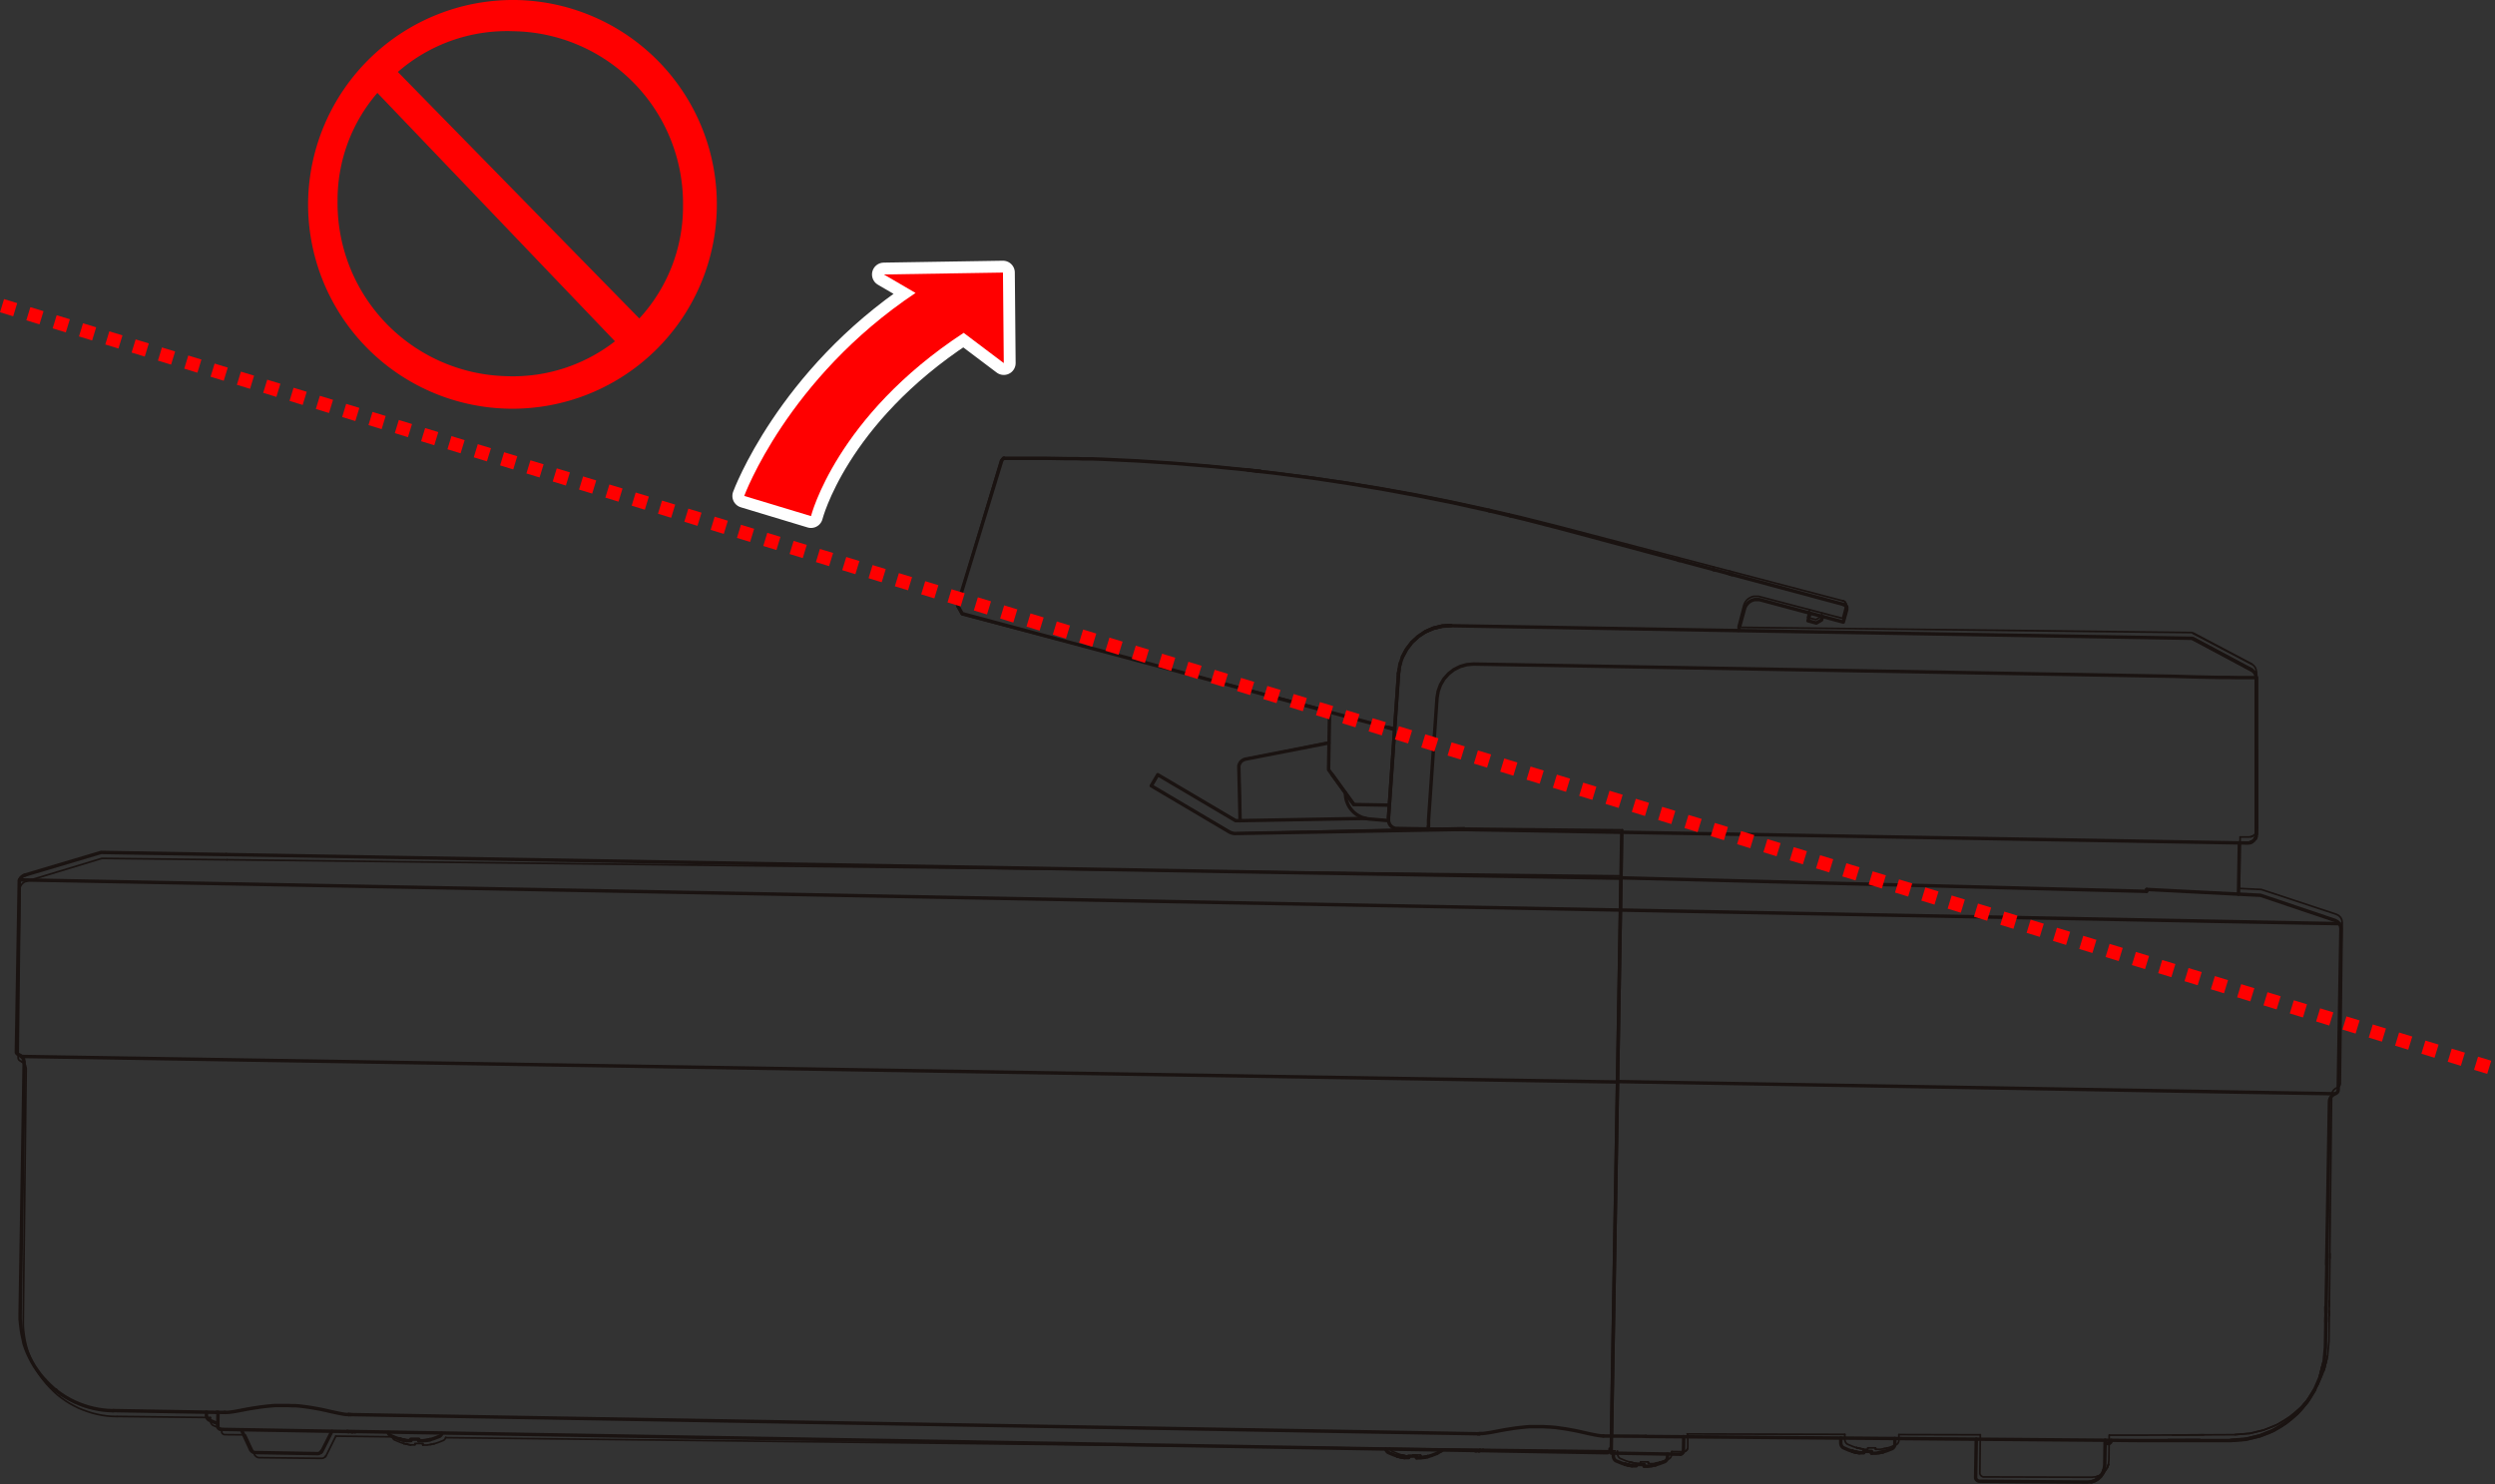 <svg xmlns="http://www.w3.org/2000/svg" viewBox="0 0 725.14 431.31"><rect x="0" y="0" width="725.14" height="431.31" fill="#333333" stroke="none"/><defs><style>.cls-1,.cls-4,.cls-5{fill:none;}.cls-1,.cls-4{stroke:#1a1311;}.cls-1,.cls-2,.cls-4{stroke-linecap:round;stroke-linejoin:round;}.cls-1{stroke-width:0.5px;}.cls-2,.cls-3{fill:red;}.cls-2{stroke:#fff;stroke-width:6.89px;}.cls-5{stroke:red;stroke-miterlimit:10;stroke-width:4px;stroke-dasharray:4 4;}</style></defs><g id="图层_2" data-name="图层 2"><g id="图层_1-2" data-name="图层 1"><g id="ID_1003" data-name="ID 1003"><g id="ID_1004" data-name="ID 1004"><g id="ID_1005" data-name="ID 1005"><g id="ID_1189" data-name="ID 1189"><g id="ID_1209" data-name="ID 1209"><line id="直线_1287" data-name="直线 1287" class="cls-1" x1="481.75" y1="425.11" x2="481.22" y2="425.23"/><line id="直线_1288" data-name="直线 1288" class="cls-1" x1="479.07" y1="425.37" x2="479.08" y2="425.09"/><line id="直线_1289" data-name="直线 1289" class="cls-1" x1="479.08" y1="425.21" x2="479.08" y2="425.09"/><line id="直线_1290" data-name="直线 1290" class="cls-1" x1="476.8" y1="425.06" x2="476.82" y2="425.18"/><line id="直线_1291" data-name="直线 1291" class="cls-1" x1="474.63" y1="425.15" x2="474.12" y2="425.02"/><path id="路径_14309" data-name="路径 14309" class="cls-1" d="M475.56,425.33l-1.3-.27-.7-.19"/><path id="路径_14310" data-name="路径 14310" class="cls-1" d="M470.1,421.72l0,1,.12.34.13.31.23.28.24.2,1.66.69,1.11.39"/><line id="直线_1292" data-name="直线 1292" class="cls-1" x1="473.56" y1="424.87" x2="473.56" y2="424.92"/><path id="路径_14311" data-name="路径 14311" class="cls-1" d="M473.56,424.87l.56.15.51.13.49.1.44.07.2,0h.2l.17,0,.16,0h.44l.06,0h0v-.43l.56,0h1.14l.57,0v.14"/><path id="路径_14312" data-name="路径 14312" class="cls-1" d="M482.31,425l-.56.14-.53.12-.49.09-.43.05-.2,0h-.22l-.15,0h-.41l-.11,0h-.08l-.06,0v-.28"/><line id="直线_1293" data-name="直线 1293" class="cls-1" x1="482.31" y1="425.01" x2="482.31" y2="424.97"/><path id="路径_14313" data-name="路径 14313" class="cls-1" d="M482.31,425l1.13-.34,1.67-.65.24-.2.24-.28.14-.3.12-.35v-1"/></g><g id="ID_1203" data-name="ID 1203"><line id="直线_1294" data-name="直线 1294" class="cls-1" x1="415.57" y1="423.09" x2="415.04" y2="423.22"/><line id="直线_1295" data-name="直线 1295" class="cls-1" x1="412.89" y1="423.34" x2="412.89" y2="423.06"/><line id="直线_1296" data-name="直线 1296" class="cls-1" x1="412.89" y1="423.17" x2="412.89" y2="423.06"/><line id="直线_1297" data-name="直线 1297" class="cls-1" x1="410.64" y1="423.04" x2="410.64" y2="423.15"/><line id="直线_1298" data-name="直线 1298" class="cls-1" x1="408.46" y1="423.12" x2="407.95" y2="423.01"/><path id="路径_14314" data-name="路径 14314" class="cls-1" d="M409.4,423.29l-1.3-.25-.71-.19"/><path id="路径_14315" data-name="路径 14315" class="cls-1" d="M407.39,422.89l-1.12-.38-1.66-.7-.23-.21-.22-.27L404,421l0-.07"/><path id="路径_14316" data-name="路径 14316" class="cls-1" d="M407.38,422.85l.57.16.51.11.49.09.45.09.19,0,.2,0h.33l.14,0,.12,0h.17l.08,0h0v-.42l.56,0h1.13l.56,0v.15"/><path id="路径_14317" data-name="路径 14317" class="cls-1" d="M416.14,423l-.57.13-.53.13-.47,0-.43.08h-.22l-.2,0-.17,0-.16,0-.14,0-.12,0H413l0,0,0,0v-.26"/><path id="路径_14318" data-name="路径 14318" class="cls-1" d="M416.13,423l1.14-.35,1.67-.66.25-.2.22-.27.13-.31,0-.08"/><line id="直线_1299" data-name="直线 1299" class="cls-1" x1="416.14" y1="422.96" x2="416.14" y2="422.99"/><line id="直线_1300" data-name="直线 1300" class="cls-1" x1="407.39" y1="422.89" x2="407.38" y2="422.85"/></g><g id="ID_1201" data-name="ID 1201"><line id="直线_1301" data-name="直线 1301" class="cls-1" x1="125.55" y1="419.75" x2="125.03" y2="419.85"/><line id="直线_1302" data-name="直线 1302" class="cls-1" x1="122.88" y1="419.98" x2="122.88" y2="419.72"/><line id="直线_1303" data-name="直线 1303" class="cls-1" x1="122.88" y1="419.83" x2="122.88" y2="419.72"/><line id="直线_1304" data-name="直线 1304" class="cls-1" x1="120.61" y1="419.69" x2="120.63" y2="419.8"/><line id="直线_1305" data-name="直线 1305" class="cls-1" x1="118.46" y1="419.77" x2="117.93" y2="419.66"/><path id="路径_14319" data-name="路径 14319" class="cls-1" d="M119.36,420l-1.29-.27-.7-.17"/><path id="路径_14320" data-name="路径 14320" class="cls-1" d="M117.37,419.55l-1.13-.39-1.65-.69-.24-.2-.22-.3-.13-.3,0-.07"/><line id="直线_1306" data-name="直线 1306" class="cls-1" x1="117.37" y1="419.51" x2="117.37" y2="419.54"/><path id="路径_14321" data-name="路径 14321" class="cls-1" d="M117.37,419.51l.56.15.53.11.47.1.43.08h.24l.18,0,.16,0h.18l.12,0,.13,0h.17l.06,0,0,0v-.42l.55,0,.57,0h.58l.56,0v.15"/><path id="路径_14322" data-name="路径 14322" class="cls-1" d="M126.13,419.61l-.58.14-.52.1-.47.07-.43.08h-.23l-.19,0h-.46l-.12,0H123l-.09,0,0,0,0,0v-.24"/><path id="路径_14323" data-name="路径 14323" class="cls-1" d="M126.13,419.64l1.12-.35,1.67-.66.25-.2.22-.27.15-.32,0-.07"/><line id="直线_1307" data-name="直线 1307" class="cls-1" x1="126.13" y1="419.61" x2="126.13" y2="419.64"/></g><g id="ID_1197" data-name="ID 1197"><path id="路径_14324" data-name="路径 14324" class="cls-1" d="M97.61,417.4l-2.87,5.77-.27.28-.28.21-.33.15-.29.05-18.37-.21-.3-.07-.34-.16-.24-.2-.28-.3-2.71-5.83"/><line id="直线_1308" data-name="直线 1308" class="cls-1" x1="94.67" y1="423.17" x2="94.47" y2="423.45"/></g><g id="ID_1195" data-name="ID 1195"><path id="路径_14325" data-name="路径 14325" class="cls-1" d="M677.13,365.74l0-1.39.52-45.94.07-.59.23-.59.37-.5.48-.38.54-.27.35-.18.26-.27.17-.35.06-.37.55-46.78-.11-.77-.36-.73-.56-.55-.68-.35-21.8-7.21-6.38-.3"/><line id="直线_1309" data-name="直线 1309" class="cls-1" x1="676.95" y1="382.37" x2="676.97" y2="381.07"/><line id="直线_1310" data-name="直线 1310" class="cls-1" x1="676.97" y1="379.67" x2="676.92" y2="378.09"/><path id="路径_14326" data-name="路径 14326" class="cls-1" d="M653.8,416.64l4.12-1,4-1.63,3.61-2.24,3.26-2.78,2.77-3.23,2.26-3.63"/><path id="路径_14327" data-name="路径 14327" class="cls-1" d="M653.63,416.63l-.16,0-3.93.32"/><line id="直线_1311" data-name="直线 1311" class="cls-1" x1="612.47" y1="426.55" x2="612.83" y2="425.55"/><path id="路径_14328" data-name="路径 14328" class="cls-1" d="M612.81,425.64l-.42,1.07-.63.93-.77.72-.92.57-1,.34"/><line id="直线_1312" data-name="直线 1312" class="cls-1" x1="489.6" y1="421.89" x2="489.97" y2="421.71"/><line id="直线_1313" data-name="直线 1313" class="cls-1" x1="490.24" y1="421.45" x2="490.42" y2="421.09"/><line id="直线_1314" data-name="直线 1314" class="cls-1" x1="675.46" y1="398.19" x2="676.49" y2="394.05"/><path id="路径_14329" data-name="路径 14329" class="cls-1" d="M675.49,398.06l.06-.14.7-2.88"/><line id="直线_1315" data-name="直线 1315" class="cls-1" x1="631.42" y1="417.09" x2="640.48" y2="417.02"/><line id="直线_1316" data-name="直线 1316" class="cls-1" x1="654.78" y1="242.97" x2="654.18" y2="243.23"/><line id="直线_1317" data-name="直线 1317" class="cls-1" x1="655.71" y1="242.06" x2="655.96" y2="241.44"/><path id="路径_14330" data-name="路径 14330" class="cls-1" d="M656.06,240.78l-.28-45.52-.27,0"/><path id="路径_14331" data-name="路径 14331" class="cls-1" d="M506.17,182.34l130.36,1.5.4,0,.39.1.36.16L654.46,193l.53.41.43.52.26.62.1.68.28,45.51-.1.67-.25.62-.39.52-.54.39-.6.26-.68.07-2.43,0"/><line id="直线_1318" data-name="直线 1318" class="cls-1" x1="471.55" y1="241.19" x2="423.87" y2="240.7"/><path id="路径_14332" data-name="路径 14332" class="cls-1" d="M490.37,416.77h.16l0,3.92-.06.38-.18.37-.27.26-.37.18-.37.05-3.38-.05"/><line id="直线_1319" data-name="直线 1319" class="cls-1" x1="536.17" y1="416.89" x2="490.37" y2="416.77"/><line id="直线_1320" data-name="直线 1320" class="cls-1" x1="575.55" y1="417.01" x2="551.92" y2="416.95"/><path id="路径_14333" data-name="路径 14333" class="cls-1" d="M677.17,364.35l-.29,25.45-.39,4.25-1,4.14-1.66,3.92-1.62,2.73-.64.9-1.7,2.09L668.77,409l-1.64,1.53-1.63,1.25-1.43,1L661.89,414l-1.17.55-2.8,1.08-4.12,1-4.25.35-27.21.14h-9.28"/><path id="路径_14334" data-name="路径 14334" class="cls-1" d="M575.55,417l-.13,11,0,.36.14.3.18.22.19.18.23.11.22.09h.25l31.28.09,1.1-.12.08,0,.94-.32.14-.07.78-.5.14-.11.63-.61.13-.15.5-.78.08-.16.34-.91.15-1.21.1-7.31"/><line id="直线_1321" data-name="直线 1321" class="cls-1" x1="654.46" y1="193.03" x2="637.39" y2="184.1"/><line id="直线_1322" data-name="直线 1322" class="cls-1" x1="651.07" y1="243.27" x2="650.89" y2="258.22"/></g><g id="ID_1193" data-name="ID 1193"><path id="路径_14335" data-name="路径 14335" class="cls-1" d="M66,249.89l-36.37-.41L7.55,256.17l-.23.09-.23.1-.2.12-.2.15-.18.17-.16.17-.15.2-.12.2-.11.22-.08.24-.06.24,0,.23v.25l-.56,48.68v.26l.06.16,0,.13.07.11.06.13.1.1.11.08.1.09.13.06.14.07.21.08.2.11.21.13.18.16.17.16.15.2.14.18.12.22,0,.13a3,3,0,0,1,.19.77l0,.23-.84,73.07v1.44l.1,1.44.18,1.42.24,1.42.32,1.4.39,1.41.47,1.34.53,1.35.62,1.3.67,1.26.73,1.25.8,1.18.86,1.16.92,1.11,1,1.06,1,1,1.09,1,1.13.87,1.17.84,1.21.76,1.27.7,1.29.65,1.33.55,1.34.48,1.37.44,1.39.35,1.43.29,1.42.2,1.44.12,1.44.05"/><line id="直线_1323" data-name="直线 1323" class="cls-1" x1="17.38" y1="405.83" x2="17.32" y2="405.8"/><line id="直线_1324" data-name="直线 1324" class="cls-1" x1="7.62" y1="256.17" x2="7.55" y2="256.17"/><line id="直线_1325" data-name="直线 1325" class="cls-1" x1="34.05" y1="411.68" x2="61.14" y2="411.99"/><line id="直线_1326" data-name="直线 1326" class="cls-1" x1="6.16" y1="308.49" x2="6.89" y2="308.98"/></g><g id="ID_1191" data-name="ID 1191"><line id="直线_1327" data-name="直线 1327" class="cls-1" x1="97.61" y1="417.4" x2="113.97" y2="417.6"/><path id="路径_14336" data-name="路径 14336" class="cls-1" d="M64.46,415.77v.15l0,.12,0,.12,0,.13,0,.11.07.11.09.08.08.11.11.09.1.07.12.06.13,0,.1.05.15,0,.15,0,5.6.05"/><line id="直线_1328" data-name="直线 1328" class="cls-1" x1="430.27" y1="421.25" x2="430.06" y2="421.24"/><line id="直线_1329" data-name="直线 1329" class="cls-1" x1="430.97" y1="421.25" x2="431.11" y2="421.26"/><line id="直线_1330" data-name="直线 1330" class="cls-1" x1="64.49" y1="415.77" x2="64.46" y2="415.77"/><path id="路径_14337" data-name="路径 14337" class="cls-1" d="M66,249.88l405.39,4.69.15-13.39"/><line id="直线_1331" data-name="直线 1331" class="cls-1" x1="469.46" y1="421.71" x2="129.54" y2="417.84"/></g></g><g id="ID_1093" data-name="ID 1093"><g id="ID_1167" data-name="ID 1167"><path id="路径_14338" data-name="路径 14338" class="cls-1" d="M61.14,412l0,1.1.11.35.15.32.21.26.23.21,1.64.7,1,.33"/></g><g id="ID_1164" data-name="ID 1164"><line id="直线_1332" data-name="直线 1332" class="cls-1" x1="547.79" y1="421" x2="547.29" y2="421.1"/><line id="直线_1333" data-name="直线 1333" class="cls-1" x1="545.11" y1="421.23" x2="545.12" y2="420.96"/><line id="直线_1334" data-name="直线 1334" class="cls-1" x1="545.11" y1="421.06" x2="545.12" y2="420.96"/><line id="直线_1335" data-name="直线 1335" class="cls-1" x1="542.88" y1="420.93" x2="542.87" y2="421.04"/><line id="直线_1336" data-name="直线 1336" class="cls-1" x1="540.7" y1="421.02" x2="540.17" y2="420.9"/><path id="路径_14339" data-name="路径 14339" class="cls-1" d="M541.62,421.18l-1.31-.26-.69-.17"/><path id="路径_14340" data-name="路径 14340" class="cls-1" d="M536.17,416.89l0,1.68.11.35.13.32.22.26.24.22,1.66.69,1.12.39"/><line id="直线_1337" data-name="直线 1337" class="cls-1" x1="539.62" y1="420.75" x2="539.62" y2="420.78"/><path id="路径_14341" data-name="路径 14341" class="cls-1" d="M539.62,420.75l.55.15.53.12.47.11.45.05.21.05h.2l.18,0h.49l.08,0,.06,0,0,0v-.41l.55,0,.57,0h1.13V421"/><path id="路径_14342" data-name="路径 14342" class="cls-1" d="M548.38,420.85l-.59.14-.5.11-.48.08-.43.06-.23,0-.19,0-.18,0h-.49l-.09,0-.06,0,0,0V421"/><path id="路径_14343" data-name="路径 14343" class="cls-1" d="M548.37,420.9l1.14-.36,1.65-.67.26-.18.23-.27.14-.31.1-.35,0-1.81"/><line id="直线_1338" data-name="直线 1338" class="cls-1" x1="548.38" y1="420.86" x2="548.38" y2="420.88"/></g><g id="ID_1094" data-name="ID 1094"><g id="ID_1111" data-name="ID 1111"><path id="路径_14344" data-name="路径 14344" class="cls-1" d="M386.44,206.62l-106.93-28-1.36-2.43,12.58-42,0-.14.06-.12.08-.13.08-.1.12-.1.13-.1.1-.07.13-.06.15,0,.13,0h.17l1.78,0,1.86,0h10.24l1.28,0h1.34l1.38,0,1.4,0,1.41,0,1.45,0,1.44,0,1.49.05,1.49,0,1.47.05,10.52.44,10.24.62,10.2.77,10.2,1,10.2,1.12,10.15,1.29,10.14,1.47,10.1,1.65,10.08,1.81,10,2,10.26,2.23,10.49,2.45L453.18,153l82.43,21.62.16,0,.14.05.11.07.11.08.11.1.08.11.08.13.06.12.06.12,0,.14,0,.13v.3l-.05.12-.94,3.63-24.17-6.34-.33-.07-.33,0-.33,0-.32,0-.33,0-.32.07-.3.1-.3.14-.29.16-.29.16-.24.2-.26.22-.21.26-.2.25-.17.28-.15.29-.12.3-.1.31-1.63,6.19"/><line id="直线_1339" data-name="直线 1339" class="cls-1" x1="503.23" y1="166.15" x2="502.54" y2="165.98"/><line id="直线_1340" data-name="直线 1340" class="cls-1" x1="498.08" y1="164.81" x2="497.77" y2="164.72"/><line id="直线_1341" data-name="直线 1341" class="cls-1" x1="487.91" y1="162.14" x2="487.52" y2="162.03"/><path id="路径_14345" data-name="路径 14345" class="cls-1" d="M535.61,174.65h0l.13,0"/><line id="直线_1342" data-name="直线 1342" class="cls-1" x1="536.13" y1="174.9" x2="536.24" y2="175"/><line id="直线_1343" data-name="直线 1343" class="cls-1" x1="536.52" y1="175.48" x2="536.56" y2="175.62"/><line id="直线_1344" data-name="直线 1344" class="cls-1" x1="432.99" y1="148.11" x2="432.52" y2="148.02"/><line id="直线_1345" data-name="直线 1345" class="cls-1" x1="364.76" y1="136.77" x2="365.95" y2="136.91"/><line id="直线_1346" data-name="直线 1346" class="cls-1" x1="362.28" y1="136.48" x2="365.97" y2="136.91"/><line id="直线_1347" data-name="直线 1347" class="cls-1" x1="291.35" y1="133.42" x2="291.25" y2="133.49"/><line id="直线_1348" data-name="直线 1348" class="cls-1" x1="438.67" y1="149.44" x2="438.61" y2="149.39"/><path id="路径_14346" data-name="路径 14346" class="cls-1" d="M525.91,177.27l-.57,2.18,2.43.64,1.52-.9.27-1"/></g><g id="ID_1109" data-name="ID 1109"><line id="直线_1349" data-name="直线 1349" class="cls-1" x1="386.34" y1="215.69" x2="386.45" y2="206.62"/></g></g></g><g id="ID_1077" data-name="ID 1077"><g id="ID_1078" data-name="ID 1078"><path id="路径_14347" data-name="路径 14347" class="cls-1" d="M360.54,238.44l-1.26,0L336.6,225.24l-1.87,3.23,22.66,13.24.37.19.39.15.4.1.41,0,.4,0,66.25-1.56"/><path id="路径_14348" data-name="路径 14348" class="cls-1" d="M360.61,238.44l-.44-15.4,0-.28,0-.3.09-.27.1-.27.13-.24.17-.25.2-.23.22-.19.23-.17.26-.13.27-.11.29-.07,24.15-4.84"/></g></g></g></g></g><g id="组_4111" data-name="组 4111"><g id="组_4109" data-name="组 4109"><path id="路径_14351" data-name="路径 14351" class="cls-2" d="M216.3,144.14s12.49-34.09,49.79-59l-9.21-5.37,34.62-.55.24,26.31-11.66-8.79C243,121,235.71,150,235.71,150Z"/></g><g id="组_4110" data-name="组 4110"><path id="路径_14352" data-name="路径 14352" class="cls-3" d="M216.3,144.14s12.49-34.09,49.79-59l-9.21-5.37,34.62-.55.24,26.31-11.66-8.79C243,121,235.71,150,235.71,150Z"/></g></g><path id="路径_14353" data-name="路径 14353" class="cls-3" d="M115.63,20.91A48.28,48.28,0,0,1,149.09,9.07a50.09,50.09,0,0,1,49.42,50.75V60a47.93,47.93,0,0,1-12.7,32.56ZM89.55,58.46A59.4,59.4,0,1,0,149.88,0h0A59.59,59.59,0,0,0,89.55,58.46Zm89.18,40.73a48.2,48.2,0,0,1-31.34,10.15,50.33,50.33,0,0,1-49.28-51A47.65,47.65,0,0,1,109.68,27Z"/><g id="ID_1003-2" data-name="ID 1003-2"><g id="ID_1004-2" data-name="ID 1004-2"><g id="ID_1005-2" data-name="ID 1005-2"><g id="ID_1189-2" data-name="ID 1189-2"><g id="ID_1209-2" data-name="ID 1209-2"><line id="直线_1350" data-name="直线 1350" class="cls-4" x1="480.53" y1="425.85" x2="480.01" y2="425.96"/><line id="直线_1351" data-name="直线 1351" class="cls-4" x1="477.85" y1="426.09" x2="477.86" y2="425.81"/><line id="直线_1352" data-name="直线 1352" class="cls-4" x1="477.85" y1="425.92" x2="477.86" y2="425.81"/><line id="直线_1353" data-name="直线 1353" class="cls-4" x1="475.6" y1="425.77" x2="475.6" y2="425.88"/><line id="直线_1354" data-name="直线 1354" class="cls-4" x1="473.42" y1="425.85" x2="472.91" y2="425.72"/><path id="路径_14355" data-name="路径 14355" class="cls-4" d="M474.34,426l-1.3-.27-.69-.19"/><path id="路径_14356" data-name="路径 14356" class="cls-4" d="M468.9,422.39l0,1,.11.35.13.32.21.27.24.21,1.66.69,1.12.4"/><line id="直线_1355" data-name="直线 1355" class="cls-4" x1="472.35" y1="425.57" x2="472.35" y2="425.62"/><path id="路径_14357" data-name="路径 14357" class="cls-4" d="M472.35,425.57l.56.15.51.13.48.11.44.07.21,0,.2,0,.17,0,.16,0h.44l.05,0,0,0v-.42l.56.05,1.14,0,.56,0v.15"/><path id="路径_14358" data-name="路径 14358" class="cls-4" d="M481.1,425.72l-.57.13L480,426l-.48.09-.44.06-.21,0-.2,0h-.57l-.12,0h-.07l-.05,0,0,0v-.25"/><line id="直线_1356" data-name="直线 1356" class="cls-4" x1="481.1" y1="425.76" x2="481.1" y2="425.72"/><path id="路径_14359" data-name="路径 14359" class="cls-4" d="M481.1,425.76l1.12-.35,1.69-.63.24-.21.23-.26.15-.32.11-.34,0-1"/></g><g id="ID_1203-2" data-name="ID 1203-2"><line id="直线_1357" data-name="直线 1357" class="cls-4" x1="414.37" y1="423.47" x2="413.84" y2="423.58"/><line id="直线_1358" data-name="直线 1358" class="cls-4" x1="411.69" y1="423.7" x2="411.69" y2="423.43"/><line id="直线_1359" data-name="直线 1359" class="cls-4" x1="411.69" y1="423.53" x2="411.69" y2="423.43"/><line id="直线_1360" data-name="直线 1360" class="cls-4" x1="409.44" y1="423.39" x2="409.44" y2="423.49"/><line id="直线_1361" data-name="直线 1361" class="cls-4" x1="407.27" y1="423.46" x2="406.75" y2="423.34"/><path id="路径_14360" data-name="路径 14360" class="cls-4" d="M408.18,423.64l-1.29-.27-.71-.19"/><path id="路径_14361" data-name="路径 14361" class="cls-4" d="M406.18,423.22l-1.11-.39-1.66-.7-.23-.21-.22-.28-.14-.31,0-.07"/><path id="路径_14362" data-name="路径 14362" class="cls-4" d="M406.18,423.19l.57.16.52.11.47.09.44.09.21,0,.2,0,.17,0h.16l.14,0,.12,0h.17l.07,0v-.44l.55,0,.57,0h.57l.56,0v.15"/><path id="路径_14363" data-name="路径 14363" class="cls-4" d="M414.94,423.33l-.57.15-.53.11-.47.05-.44.08h-.21l-.2,0h-.33l-.15,0-.11,0h-.19l0,0v-.27"/><path id="路径_14364" data-name="路径 14364" class="cls-4" d="M414.94,423.37l1.13-.35,1.68-.65.24-.2.23-.27.13-.3,0-.08"/><line id="直线_1362" data-name="直线 1362" class="cls-4" x1="414.94" y1="423.33" x2="414.94" y2="423.36"/><line id="直线_1363" data-name="直线 1363" class="cls-4" x1="406.18" y1="423.22" x2="406.18" y2="423.18"/></g><g id="ID_1201-2" data-name="ID 1201-2"><line id="直线_1364" data-name="直线 1364" class="cls-4" x1="124.37" y1="418.54" x2="123.86" y2="418.65"/><line id="直线_1365" data-name="直线 1365" class="cls-4" x1="121.7" y1="418.77" x2="121.7" y2="418.5"/><line id="直线_1366" data-name="直线 1366" class="cls-4" x1="121.7" y1="418.6" x2="121.7" y2="418.5"/><line id="直线_1367" data-name="直线 1367" class="cls-4" x1="119.44" y1="418.46" x2="119.44" y2="418.56"/><line id="直线_1368" data-name="直线 1368" class="cls-4" x1="117.28" y1="418.53" x2="116.75" y2="418.41"/><path id="路径_14365" data-name="路径 14365" class="cls-4" d="M118.18,418.71l-1.29-.27-.7-.19"/><path id="路径_14366" data-name="路径 14366" class="cls-4" d="M116.19,418.29l-1.12-.39-1.65-.7-.23-.21-.23-.28-.13-.31,0-.07"/><line id="直线_1369" data-name="直线 1369" class="cls-4" x1="116.19" y1="418.25" x2="116.19" y2="418.28"/><path id="路径_14367" data-name="路径 14367" class="cls-4" d="M116.19,418.26l.56.16.52.11.48.09.43.09.23,0,.19,0,.16,0h.18l.12,0,.12,0h.18l.06,0,0,0v-.42l.56,0,.57,0h.57l.56,0v.15"/><path id="路径_14368" data-name="路径 14368" class="cls-4" d="M125,418.41l-.58.14-.51.11-.49,0-.43.08h-.22l-.2,0h-.33l-.12,0-.13,0h-.17l-.06,0v-.27"/><path id="路径_14369" data-name="路径 14369" class="cls-4" d="M125,418.44l1.12-.35,1.68-.65.25-.2.22-.27.15-.3,0-.08"/><line id="直线_1370" data-name="直线 1370" class="cls-4" x1="124.95" y1="418.4" x2="124.95" y2="418.43"/></g><g id="ID_1197-2" data-name="ID 1197-2"><path id="路径_14370" data-name="路径 14370" class="cls-4" d="M96.44,416.05l-2.89,5.74-.28.29-.28.2-.32.15-.29.05L74,422.17l-.29-.06-.32-.16-.25-.21-.27-.3-2.69-5.84"/><line id="直线_1371" data-name="直线 1371" class="cls-4" x1="93.47" y1="421.79" x2="93.27" y2="422.08"/></g><g id="ID_1195-2" data-name="ID 1195-2"><path id="路径_14371" data-name="路径 14371" class="cls-4" d="M676.24,367.55l0-1.4.78-45.93.07-.6.24-.58.36-.5.48-.38.55-.27.34-.18.28-.26.17-.35.06-.37.79-46.78-.1-.77-.35-.72-.55-.57-.68-.36L657,260.21l-33.07-1.7"/><line id="直线_1372" data-name="直线 1372" class="cls-4" x1="675.98" y1="384.17" x2="676" y2="382.87"/><line id="直线_1373" data-name="直线 1373" class="cls-4" x1="676" y1="381.48" x2="675.96" y2="379.9"/><path id="路径_14372" data-name="路径 14372" class="cls-4" d="M652.62,418.31l4.15-1,4-1.61,3.64-2.22,3.27-2.76,2.8-3.22,2.27-3.61"/><path id="路径_14373" data-name="路径 14373" class="cls-4" d="M652.47,418.31l-.17,0-3.93.29"/><line id="直线_1374" data-name="直线 1374" class="cls-4" x1="611.25" y1="428.01" x2="611.61" y2="427"/><path id="路径_14374" data-name="路径 14374" class="cls-4" d="M611.59,427.08l-.41,1.07-.64.94-.77.71-.93.57-1,.34"/><line id="直线_1375" data-name="直线 1375" class="cls-4" x1="488.41" y1="422.67" x2="488.78" y2="422.49"/><line id="直线_1376" data-name="直线 1376" class="cls-4" x1="489.05" y1="422.23" x2="489.23" y2="421.88"/><line id="直线_1377" data-name="直线 1377" class="cls-4" x1="674.4" y1="399.98" x2="675.45" y2="395.85"/><path id="路径_14375" data-name="路径 14375" class="cls-4" d="M674.43,399.86l.06-.15.71-2.87"/><line id="直线_1378" data-name="直线 1378" class="cls-4" x1="478.33" y1="417.45" x2="468.36" y2="417.38"/><line id="直线_1379" data-name="直线 1379" class="cls-4" x1="470.11" y1="314.35" x2="678.41" y2="317.89"/><line id="直线_1380" data-name="直线 1380" class="cls-4" x1="471.12" y1="255.14" x2="623.88" y2="259.07"/><line id="直线_1381" data-name="直线 1381" class="cls-4" x1="623.88" y1="259.07" x2="623.89" y2="258.51"/><line id="直线_1382" data-name="直线 1382" class="cls-4" x1="630.24" y1="418.64" x2="639.31" y2="418.63"/><path id="路径_14376" data-name="路径 14376" class="cls-4" d="M415.13,240.19v.58"/><path id="路径_14377" data-name="路径 14377" class="cls-4" d="M421.67,181.78l-2.52.18-2.45.58-2.33,1"/><path id="路径_14378" data-name="路径 14378" class="cls-4" d="M421.67,181.78l-2.57.18-2.48.62-2.35,1L412.18,185l-1.85,1.71-1.52,2-1.19,2.22"/><line id="直线_1383" data-name="直线 1383" class="cls-4" x1="406.85" y1="193.25" x2="407.04" y2="192.63"/><line id="直线_1384" data-name="直线 1384" class="cls-4" x1="406.63" y1="194.54" x2="406.46" y2="195.74"/><line id="直线_1385" data-name="直线 1385" class="cls-4" x1="654.56" y1="244.65" x2="653.96" y2="244.92"/><line id="直线_1386" data-name="直线 1386" class="cls-4" x1="655.5" y1="243.75" x2="655.75" y2="243.14"/><path id="路径_14379" data-name="路径 14379" class="cls-4" d="M655.84,242.47l0-45.53-.28,0-.68,0h-1l-1.51,0-2,0-2.46-.05-2.82,0-3.11-.06-3.31-.07-3.33-.09-3.55-.11L428.26,193l-1.95.17-1.91.53-1.79.88L421,195.83l-1.33,1.49-1,1.7-.68,1.86-.33,1.92-2.47,35.58,0,.67,0,1.14"/><path id="路径_14380" data-name="路径 14380" class="cls-4" d="M406.48,195.73l0,0-2.93,42"/><path id="路径_14381" data-name="路径 14381" class="cls-4" d="M403.53,237.74l2.93-42,.38-2.49.78-2.37,0,0,1.17-2.18,0,0,1.49-1.94.05-.06,1.8-1.65.06-.07,2-1.31.11-.05,2.25-1,.08,0,2.4-.58h0l2.52-.18,215,3.65.4,0,.38.1.36.16,16.73,9,.55.4.42.52.26.62.09.67,0,45.54-.09.67-.25.61-.4.52-.54.38-.6.26-.67.07L406,240.78l-.32,0-.32-.06-.3-.13-.31-.13-.27-.2-.23-.21-.21-.25-.18-.28-.14-.29-.09-.31-.07-.33v-.83Z"/><path id="路径_14382" data-name="路径 14382" class="cls-4" d="M489.2,417.55h.16l-.07,3.93-.06.39-.18.34-.27.27-.37.18-.38,0-19.75-.33,3.06-180.49"/><path id="路径_14383" data-name="路径 14383" class="cls-4" d="M676.29,366.15l-.44,25.45-.4,4.25L674.4,400l-1.69,3.92-1.63,2.72-.64.89-1.71,2.1-1.09,1.12L666,412.24l-1.62,1.25-1.45,1-2.19,1.26-1.16.54-2.8,1.06-4.15,1-4.25.33h-27.2l-142.84-1.19"/><path id="路径_14384" data-name="路径 14384" class="cls-4" d="M574.38,418.26l-.19,11,0,.34.11.31.19.22.2.18.23.11.22.09.24,0,31.29.25,1.09-.1.09,0,.94-.31.14-.08.79-.49.14-.1.63-.61.12-.15.52-.78.07-.15.34-.93.17-1.19.12-7.31"/><line id="直线_1387" data-name="直线 1387" class="cls-4" x1="654.5" y1="194.72" x2="637.49" y2="185.7"/><line id="直线_1388" data-name="直线 1388" class="cls-4" x1="650.85" y1="244.93" x2="650.59" y2="259.88"/></g><g id="ID_1193-2" data-name="ID 1193-2"><path id="路径_14385" data-name="路径 14385" class="cls-4" d="M65.76,248.37l-36.38-.62L7.26,254.33l-.22.08-.23.1-.2.13-.2.14-.18.16-.18.17-.13.21-.13.2-.1.21-.1.24,0,.23,0,.23v.25l-.83,48.69v.16l0,.11,0,.15,0,.12.07.13.07.13.1.1.11.08.1.09.13.06.13.08.21.07.2.12.21.14.18.14.17.17.15.19.13.19.12.21,0,.14a3.45,3.45,0,0,1,.18.77l0,.23L5.85,382v1.44L6,384.9l.17,1.42.23,1.42.31,1.4L7,390.55l.46,1.35L8,393.25l.61,1.3.66,1.27.73,1.25.8,1.19.85,1.16.92,1.11,1,1.07,1,1,1.08,1,1.12.88,1.17.85,1.21.77,1.26.71,1.29.64,1.33.57,1.33.5,1.38.43,1.39.36,1.42.29,1.42.21,1.44.14,1.44.06"/><line id="直线_1389" data-name="直线 1389" class="cls-4" x1="679.96" y1="268.46" x2="5.69" y2="255.73"/><line id="直线_1390" data-name="直线 1390" class="cls-4" x1="16.29" y1="404.04" x2="16.23" y2="404"/><line id="直线_1391" data-name="直线 1391" class="cls-4" x1="7.33" y1="254.33" x2="7.26" y2="254.33"/><line id="直线_1392" data-name="直线 1392" class="cls-4" x1="32.91" y1="409.98" x2="63.01" y2="410.49"/><line id="直线_1393" data-name="直线 1393" class="cls-4" x1="5.59" y1="306.63" x2="6.32" y2="307.12"/></g><g id="ID_1191-2" data-name="ID 1191-2"><path id="路径_14386" data-name="路径 14386" class="cls-4" d="M63.36,410.49l-.06,3.75,0,.13,0,.13,0,.12.05.13,0,.11.07.12.08.08.09.11.11.08.09.08.12.05.12.05.13,0,.13,0,.16,0,36.26.62.13,0,.13,0"/><path id="路径_14387" data-name="路径 14387" class="cls-4" d="M466,417.33l-.45,0-.49-.05-.54-.07-.59-.1-.65-.12-.69-.14-.76-.16-1.61-.36-.87-.2-.91-.2-.94-.19-1-.18-1-.19-1-.15-1-.14-1-.14-1-.11-1-.07-1-.05-1-.06h-1l-1,0h-1l-1,0-1,.08-1,.1-1,.11-1,.12-1,.15-.94.15-1,.16-.91.16-.88.17-1.63.31-.74.14-.71.11-.65.1-.6.08-.54.05-.5,0H430"/><line id="直线_1394" data-name="直线 1394" class="cls-4" x1="103.18" y1="416.17" x2="103.12" y2="416.16"/><line id="直线_1395" data-name="直线 1395" class="cls-4" x1="102.42" y1="416.15" x2="102.55" y2="416.15"/><path id="路径_14388" data-name="路径 14388" class="cls-4" d="M101.36,411.13l-.45,0-.5-.05-.53-.06-.59-.11-.65-.12-.69-.14-.74-.16-1.63-.36-.86-.2-.91-.2-.94-.19-1-.18-1-.18-1-.16-1-.14-1-.13-1-.12-1-.07-1,0-1-.05-1,0-1,0-1,0-1,0-1,.08-1,.1-1,.11-1,.12-1,.15-1,.15-1,.16-.92.16-.88.17-1.63.31-.74.14-.7.12-.65.09-.6.08-.54.05-.5,0h-.45"/><line id="直线_1396" data-name="直线 1396" class="cls-4" x1="429.07" y1="421.71" x2="428.87" y2="421.7"/><line id="直线_1397" data-name="直线 1397" class="cls-4" x1="429.78" y1="421.72" x2="429.93" y2="421.72"/><line id="直线_1398" data-name="直线 1398" class="cls-4" x1="102.33" y1="416.15" x2="102.12" y2="416.15"/><line id="直线_1399" data-name="直线 1399" class="cls-4" x1="101.28" y1="416.13" x2="101.42" y2="416.14"/><line id="直线_1400" data-name="直线 1400" class="cls-4" x1="63.34" y1="414.24" x2="63.3" y2="414.24"/><line id="直线_1401" data-name="直线 1401" class="cls-4" x1="470.11" y1="314.47" x2="6.27" y2="307.05"/><path id="路径_14389" data-name="路径 14389" class="cls-4" d="M65.76,248.37l405.36,6.89-2.76,162.11-2.38,0"/><line id="直线_1402" data-name="直线 1402" class="cls-4" x1="65.39" y1="410.52" x2="63" y2="410.48"/><path id="路径_14390" data-name="路径 14390" class="cls-4" d="M467.92,421.12v.26l0,.11-.05.13-.05.11-.07.12-.08.08-.11.1-.1.08-.11.07-.11.05-.13,0-.12,0-.14,0h-.12l-365.83-6.21"/><line id="直线_1403" data-name="直线 1403" class="cls-4" x1="101.87" y1="411.14" x2="101.36" y2="411.13"/><line id="直线_1404" data-name="直线 1404" class="cls-4" x1="430.01" y1="416.72" x2="101.36" y2="411.13"/><line id="直线_1405" data-name="直线 1405" class="cls-4" x1="429.5" y1="416.71" x2="430.01" y2="416.72"/></g></g><g id="ID_1093-2" data-name="ID 1093-2"><g id="ID_1167-2" data-name="ID 1167-2"><path id="路径_14391" data-name="路径 14391" class="cls-4" d="M60,410.44v1.1l.09.34.15.33.21.26.24.21,1.64.7,1,.34"/></g><g id="ID_1164-2" data-name="ID 1164-2"><line id="直线_1406" data-name="直线 1406" class="cls-4" x1="546.6" y1="422.09" x2="546.09" y2="422.19"/><line id="直线_1407" data-name="直线 1407" class="cls-4" x1="543.92" y1="422.31" x2="543.93" y2="422.04"/><line id="直线_1408" data-name="直线 1408" class="cls-4" x1="543.93" y1="422.15" x2="543.93" y2="422.04"/><line id="直线_1409" data-name="直线 1409" class="cls-4" x1="541.68" y1="422.01" x2="541.68" y2="422.11"/><line id="直线_1410" data-name="直线 1410" class="cls-4" x1="539.51" y1="422.08" x2="538.98" y2="421.96"/><path id="路径_14392" data-name="路径 14392" class="cls-4" d="M540.43,422.25l-1.3-.27-.7-.17"/><path id="路径_14393" data-name="路径 14393" class="cls-4" d="M535,417.93l0,1.68.11.35.13.32.22.26.24.21,1.65.71,1.12.38"/><line id="直线_1411" data-name="直线 1411" class="cls-4" x1="538.43" y1="421.81" x2="538.43" y2="421.83"/><path id="路径_14394" data-name="路径 14394" class="cls-4" d="M538.43,421.81l.55.15.53.12.48.1.44.07.21,0,.19,0,.18,0h.5l.08,0,.06,0,0,0v-.41l.54,0,.57,0h1.13V422"/><path id="路径_14395" data-name="路径 14395" class="cls-4" d="M547.19,422l-.59.13-.51.1-.48.09-.43.05-.23,0h-.18l-.19,0h-.5l-.09,0,0,0,0,0v-.25"/><path id="路径_14396" data-name="路径 14396" class="cls-4" d="M547.19,422l1.13-.34L550,421l.24-.21.23-.25.15-.32.1-.34,0-1.81"/><line id="直线_1412" data-name="直线 1412" class="cls-4" x1="547.19" y1="421.96" x2="547.19" y2="421.98"/></g><g id="ID_1141-2" data-name="ID 1141-2"><path id="路径_14397" data-name="路径 14397" class="cls-4" d="M613.62,418.61v.12l-.05.12,0,.12-.07.12-.06.1-.09.1-.09.09-.11.07-.11.09-.12,0-.12,0-.12,0-.13,0h-.64"/></g><g id="ID_1094-2" data-name="ID 1094-2"><g id="ID_1111-2" data-name="ID 1111-2"><path id="路径_14398" data-name="路径 14398" class="cls-4" d="M505.31,183.2,507,177l.1-.32.12-.29.15-.29.18-.28.2-.25.21-.25.26-.23.24-.18.29-.19.29-.15.3-.13.31-.09.32-.08.32,0,.33,0,.33,0,.33,0,.32.07,24.14,6.47,1-3.62,0-.13v-.29l0-.14,0-.13,0-.13-.07-.12-.06-.13-.1-.11-.1-.09-.11-.09-.12-.07-.13-.06-.17,0-82.31-22.08-10.56-2.71-10.49-2.52-10.25-2.27-10-2-10.07-1.87-10.11-1.7L381.82,139l-10.16-1.34-10.18-1.18-10.19-1-10.21-.84-10.23-.67-10.52-.5-1.47-.05-1.48-.06-1.49,0-1.44,0-1.45-.06-1.42,0-1.39,0-6.48-.11H292.14l-.13,0-.15,0-.13.06-.1.06-.13.1-.11.09-.09.11-.08.13-.06.12-.05.14-12.82,41.9,1.35,2.43,125.7,33.69"/><line id="直线_1413" data-name="直线 1413" class="cls-4" x1="503.44" y1="167.01" x2="502.74" y2="166.83"/><line id="直线_1414" data-name="直线 1414" class="cls-4" x1="498.29" y1="165.64" x2="497.98" y2="165.55"/><line id="直线_1415" data-name="直线 1415" class="cls-4" x1="488.14" y1="162.92" x2="487.74" y2="162.8"/><path id="路径_14399" data-name="路径 14399" class="cls-4" d="M535.77,175.68h0l.13,0"/><line id="直线_1416" data-name="直线 1416" class="cls-4" x1="536.29" y1="175.94" x2="536.4" y2="176.04"/><line id="直线_1417" data-name="直线 1417" class="cls-4" x1="536.67" y1="176.53" x2="536.71" y2="176.66"/><line id="直线_1418" data-name="直线 1418" class="cls-4" x1="433.3" y1="148.59" x2="432.84" y2="148.48"/><line id="直线_1419" data-name="直线 1419" class="cls-4" x1="365.12" y1="136.87" x2="366.31" y2="137.01"/><line id="直线_1420" data-name="直线 1420" class="cls-4" x1="362.64" y1="136.58" x2="366.33" y2="137.01"/><line id="直线_1421" data-name="直线 1421" class="cls-4" x1="291.74" y1="133.13" x2="291.63" y2="133.19"/><line id="直线_1422" data-name="直线 1422" class="cls-4" x1="403.53" y1="211.42" x2="405.34" y2="211.9"/><line id="直线_1423" data-name="直线 1423" class="cls-4" x1="438.97" y1="149.95" x2="438.9" y2="149.9"/><path id="路径_14400" data-name="路径 14400" class="cls-4" d="M526.06,178.25l-.59,2.18,2.42.65,1.53-.89.26-1"/></g><g id="ID_1109-2" data-name="ID 1109-2"><line id="直线_1424" data-name="直线 1424" class="cls-4" x1="393.47" y1="233.81" x2="387.17" y2="225.12"/><path id="路径_14401" data-name="路径 14401" class="cls-4" d="M403.26,234l-9.8-.17-7.33-10.13.29-16.84"/></g></g></g><g id="ID_1077-2" data-name="ID 1077-2"><g id="ID_1080-2" data-name="ID 1080-2"><path id="路径_14402" data-name="路径 14402" class="cls-4" d="M403.55,238.51l-5.66-.48-.56-.08-.55-.11-.54-.16-.52-.17-.51-.25-.51-.26-.47-.3-.44-.34-.43-.36-.38-.41-.37-.43-.33-.46-.3-.48-.24-.5-.22-.52-.18-.53-.14-.54-.1-.55-.05-.55,0-.57v0"/></g><g id="ID_1078-2" data-name="ID 1078-2"><line id="直线_1425" data-name="直线 1425" class="cls-4" x1="360.35" y1="238.52" x2="396.91" y2="237.87"/><path id="路径_14403" data-name="路径 14403" class="cls-4" d="M360.35,238.52l-1.25,0-22.61-13.36-1.9,3.22,22.6,13.36.37.19.38.15.4.11.41.06h.41l66.24-1.19"/><path id="路径_14404" data-name="路径 14404" class="cls-4" d="M360.42,238.53l-.36-15.41,0-.29,0-.29.09-.27.11-.27.13-.25.17-.25.2-.22.23-.18.23-.16.26-.13.27-.12.29-.06,24.18-4.71"/></g></g></g></g></g><line id="直线_1426" data-name="直线 1426" class="cls-5" x1="0.59" y1="88.84" x2="724.56" y2="310.54"/></g></g></svg>